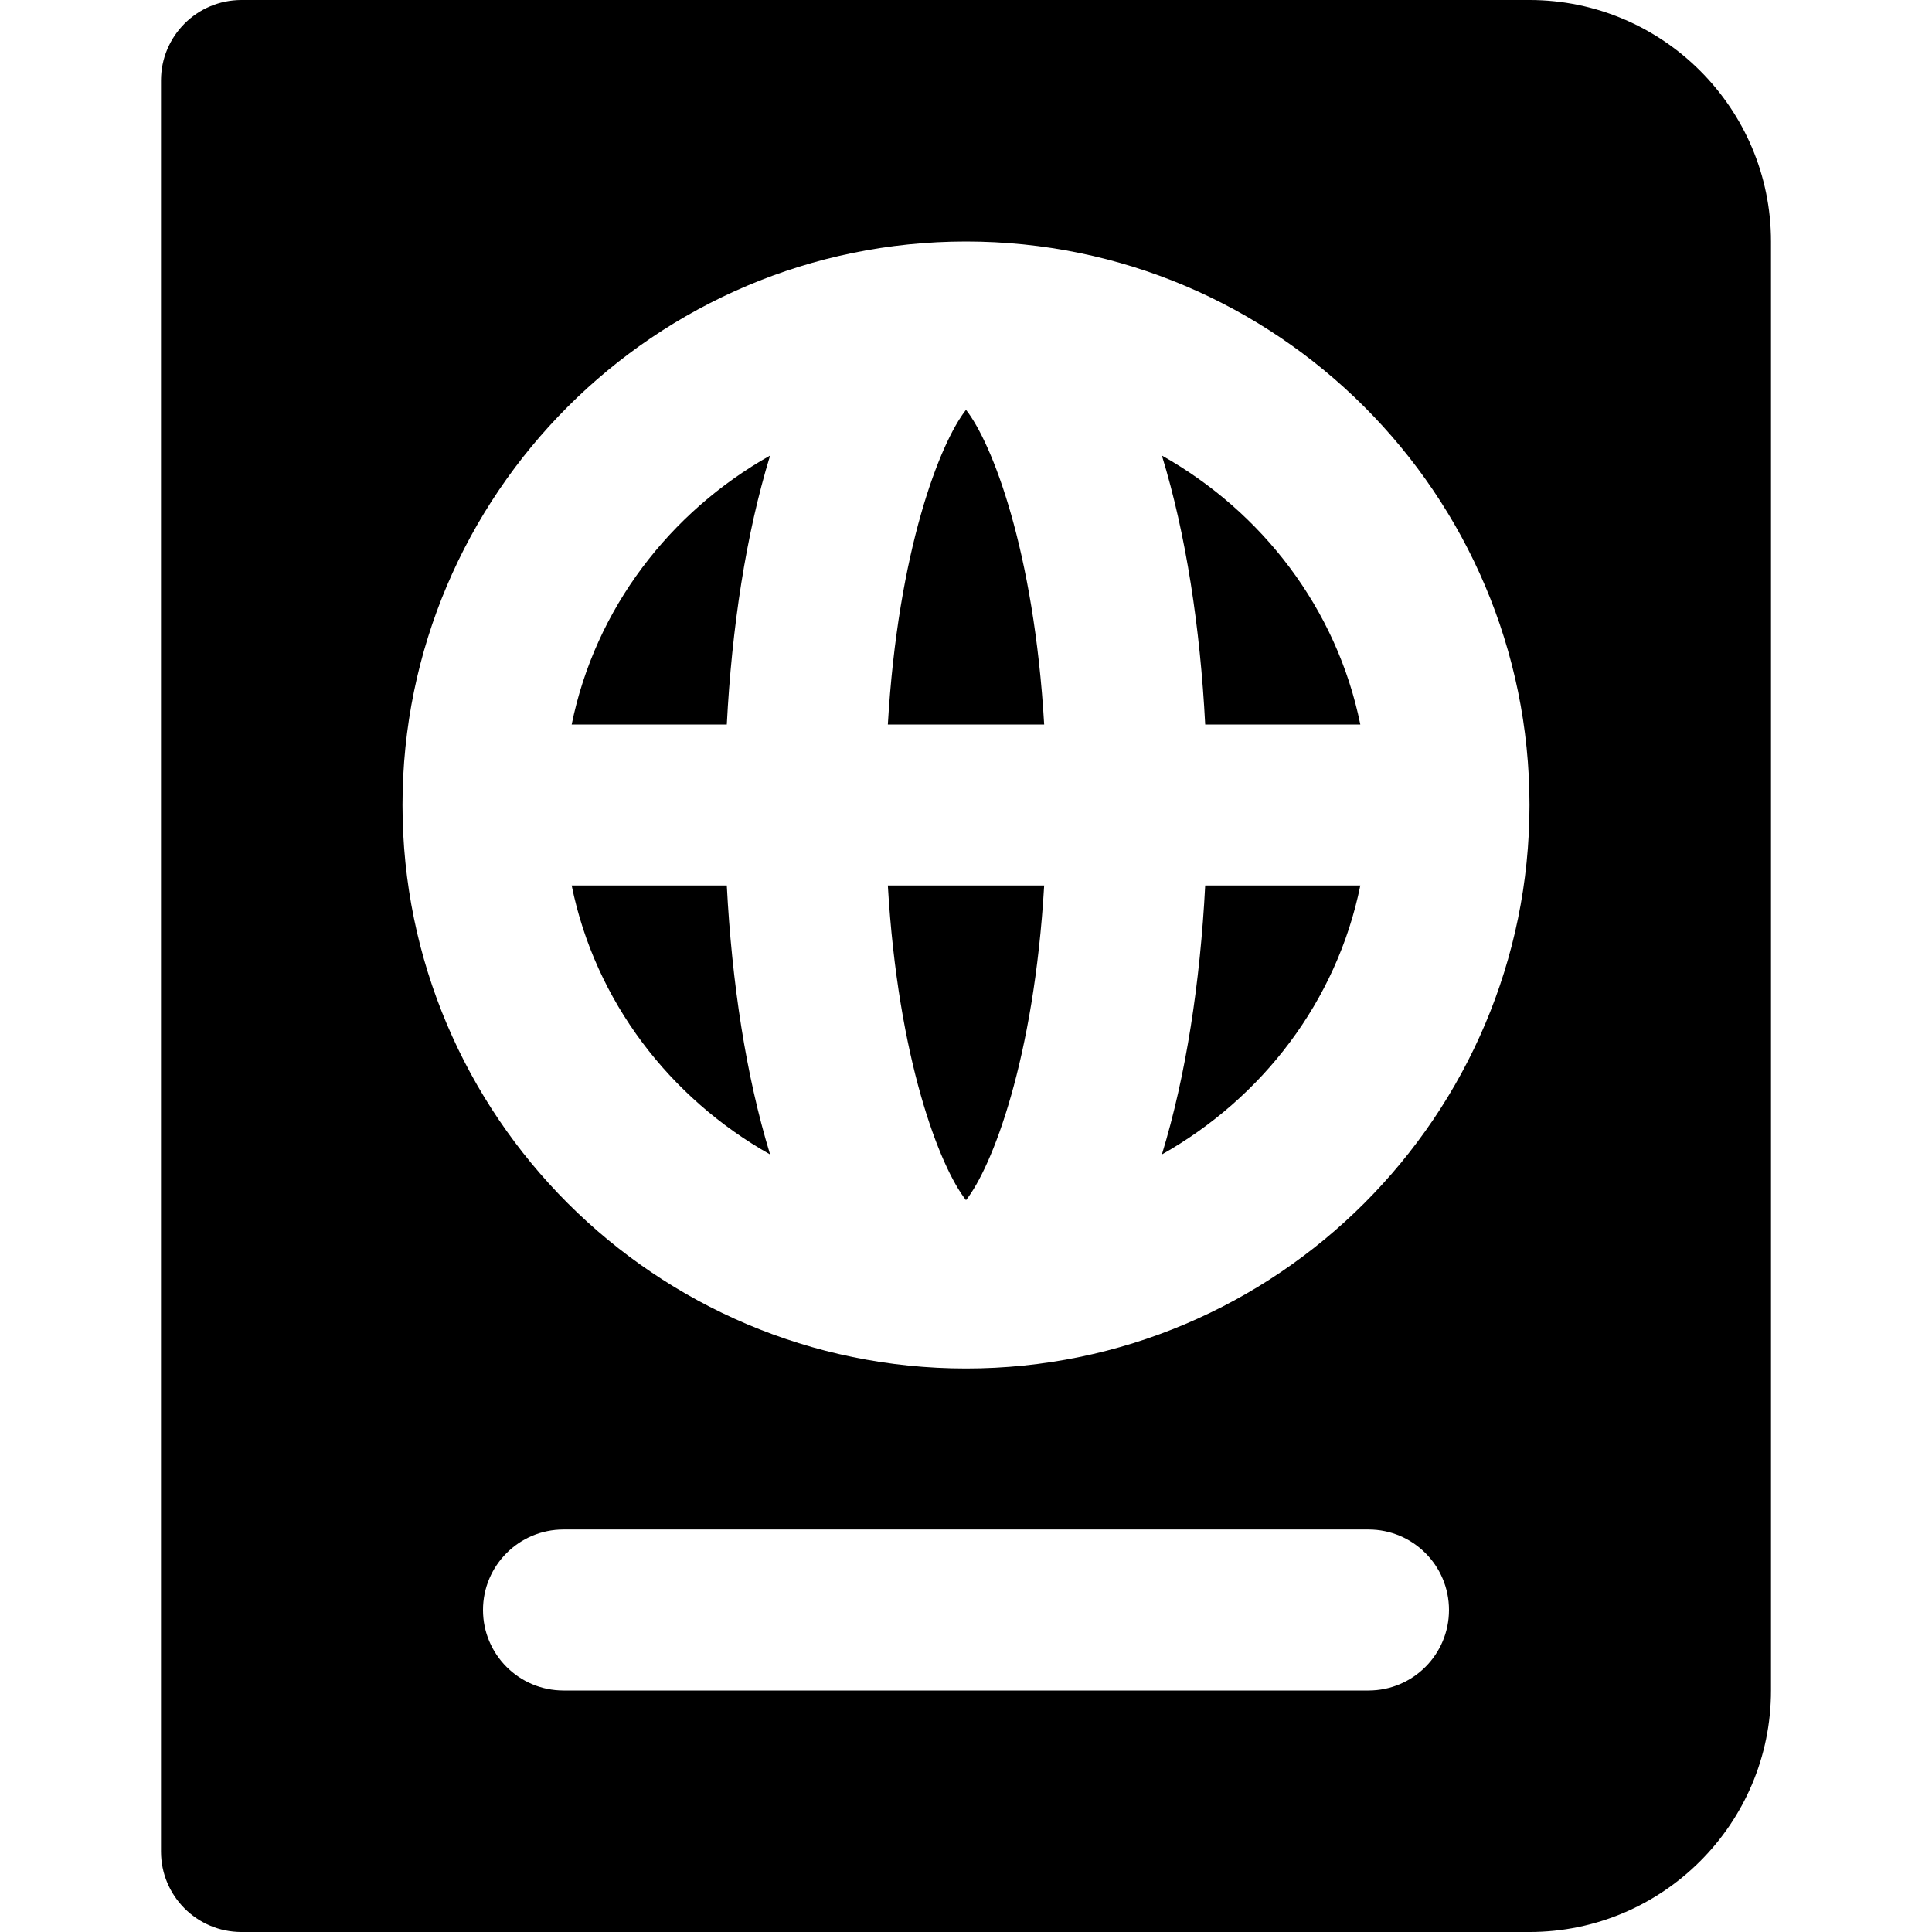 <?xml version="1.0" encoding="iso-8859-1"?>
<!-- Uploaded to: SVG Repo, www.svgrepo.com, Generator: SVG Repo Mixer Tools -->
<svg fill="#000000" height="800px" width="800px" version="1.1" id="Layer_1" xmlns="http://www.w3.org/2000/svg" xmlns:xlink="http://www.w3.org/1999/xlink" 
	 viewBox="0 0 491.52 491.52" xml:space="preserve">
<g>
	<g>
		<g>
			<path d="M245.762,305.336c6.615-8.397,17.285-35.635,19.886-80.056h-39.772C228.477,269.701,239.147,296.939,245.762,305.336z"/>
			<path d="M225.876,184.32h39.772c-2.601-44.421-13.271-71.659-19.886-80.056C239.147,112.66,228.477,139.899,225.876,184.32z"/>
			<path d="M295.596,115.896c6.144,20.029,9.748,43.848,11.018,68.424h39.465C340.079,154.808,321.073,130.253,295.596,115.896z"/>
			<path d="M145.441,184.32h39.465c1.27-24.576,4.874-48.394,11.018-68.424C170.447,130.253,151.441,154.808,145.441,184.32z"/>
			<path d="M389.12,0H61.44C50.115,0,40.96,9.175,40.96,20.48v450.56c0,11.305,9.155,20.48,20.48,20.48h327.68
				c33.874,0,61.44-27.566,61.44-61.44V61.44C450.56,27.566,422.994,0,389.12,0z M348.16,430.08h-204.8
				c-11.325,0-20.48-9.175-20.48-20.48c0-11.305,9.155-20.48,20.48-20.48h204.8c11.325,0,20.48,9.175,20.48,20.48
				C368.64,420.905,359.485,430.08,348.16,430.08z M245.76,348.16c-79.032,0-143.36-64.307-143.36-143.36
				S166.728,61.44,245.76,61.44s143.36,64.307,143.36,143.36S324.792,348.16,245.76,348.16z"/>
			<path d="M295.596,293.704c25.477-14.356,44.483-38.912,50.483-68.424h-39.465C305.345,249.856,301.74,273.674,295.596,293.704z"
				/>
			<path d="M145.441,225.28c6.001,29.512,25.006,54.067,50.483,68.424c-6.144-20.029-9.748-43.848-11.018-68.424H145.441z"/>
		</g>
	</g>
</g>
</svg>